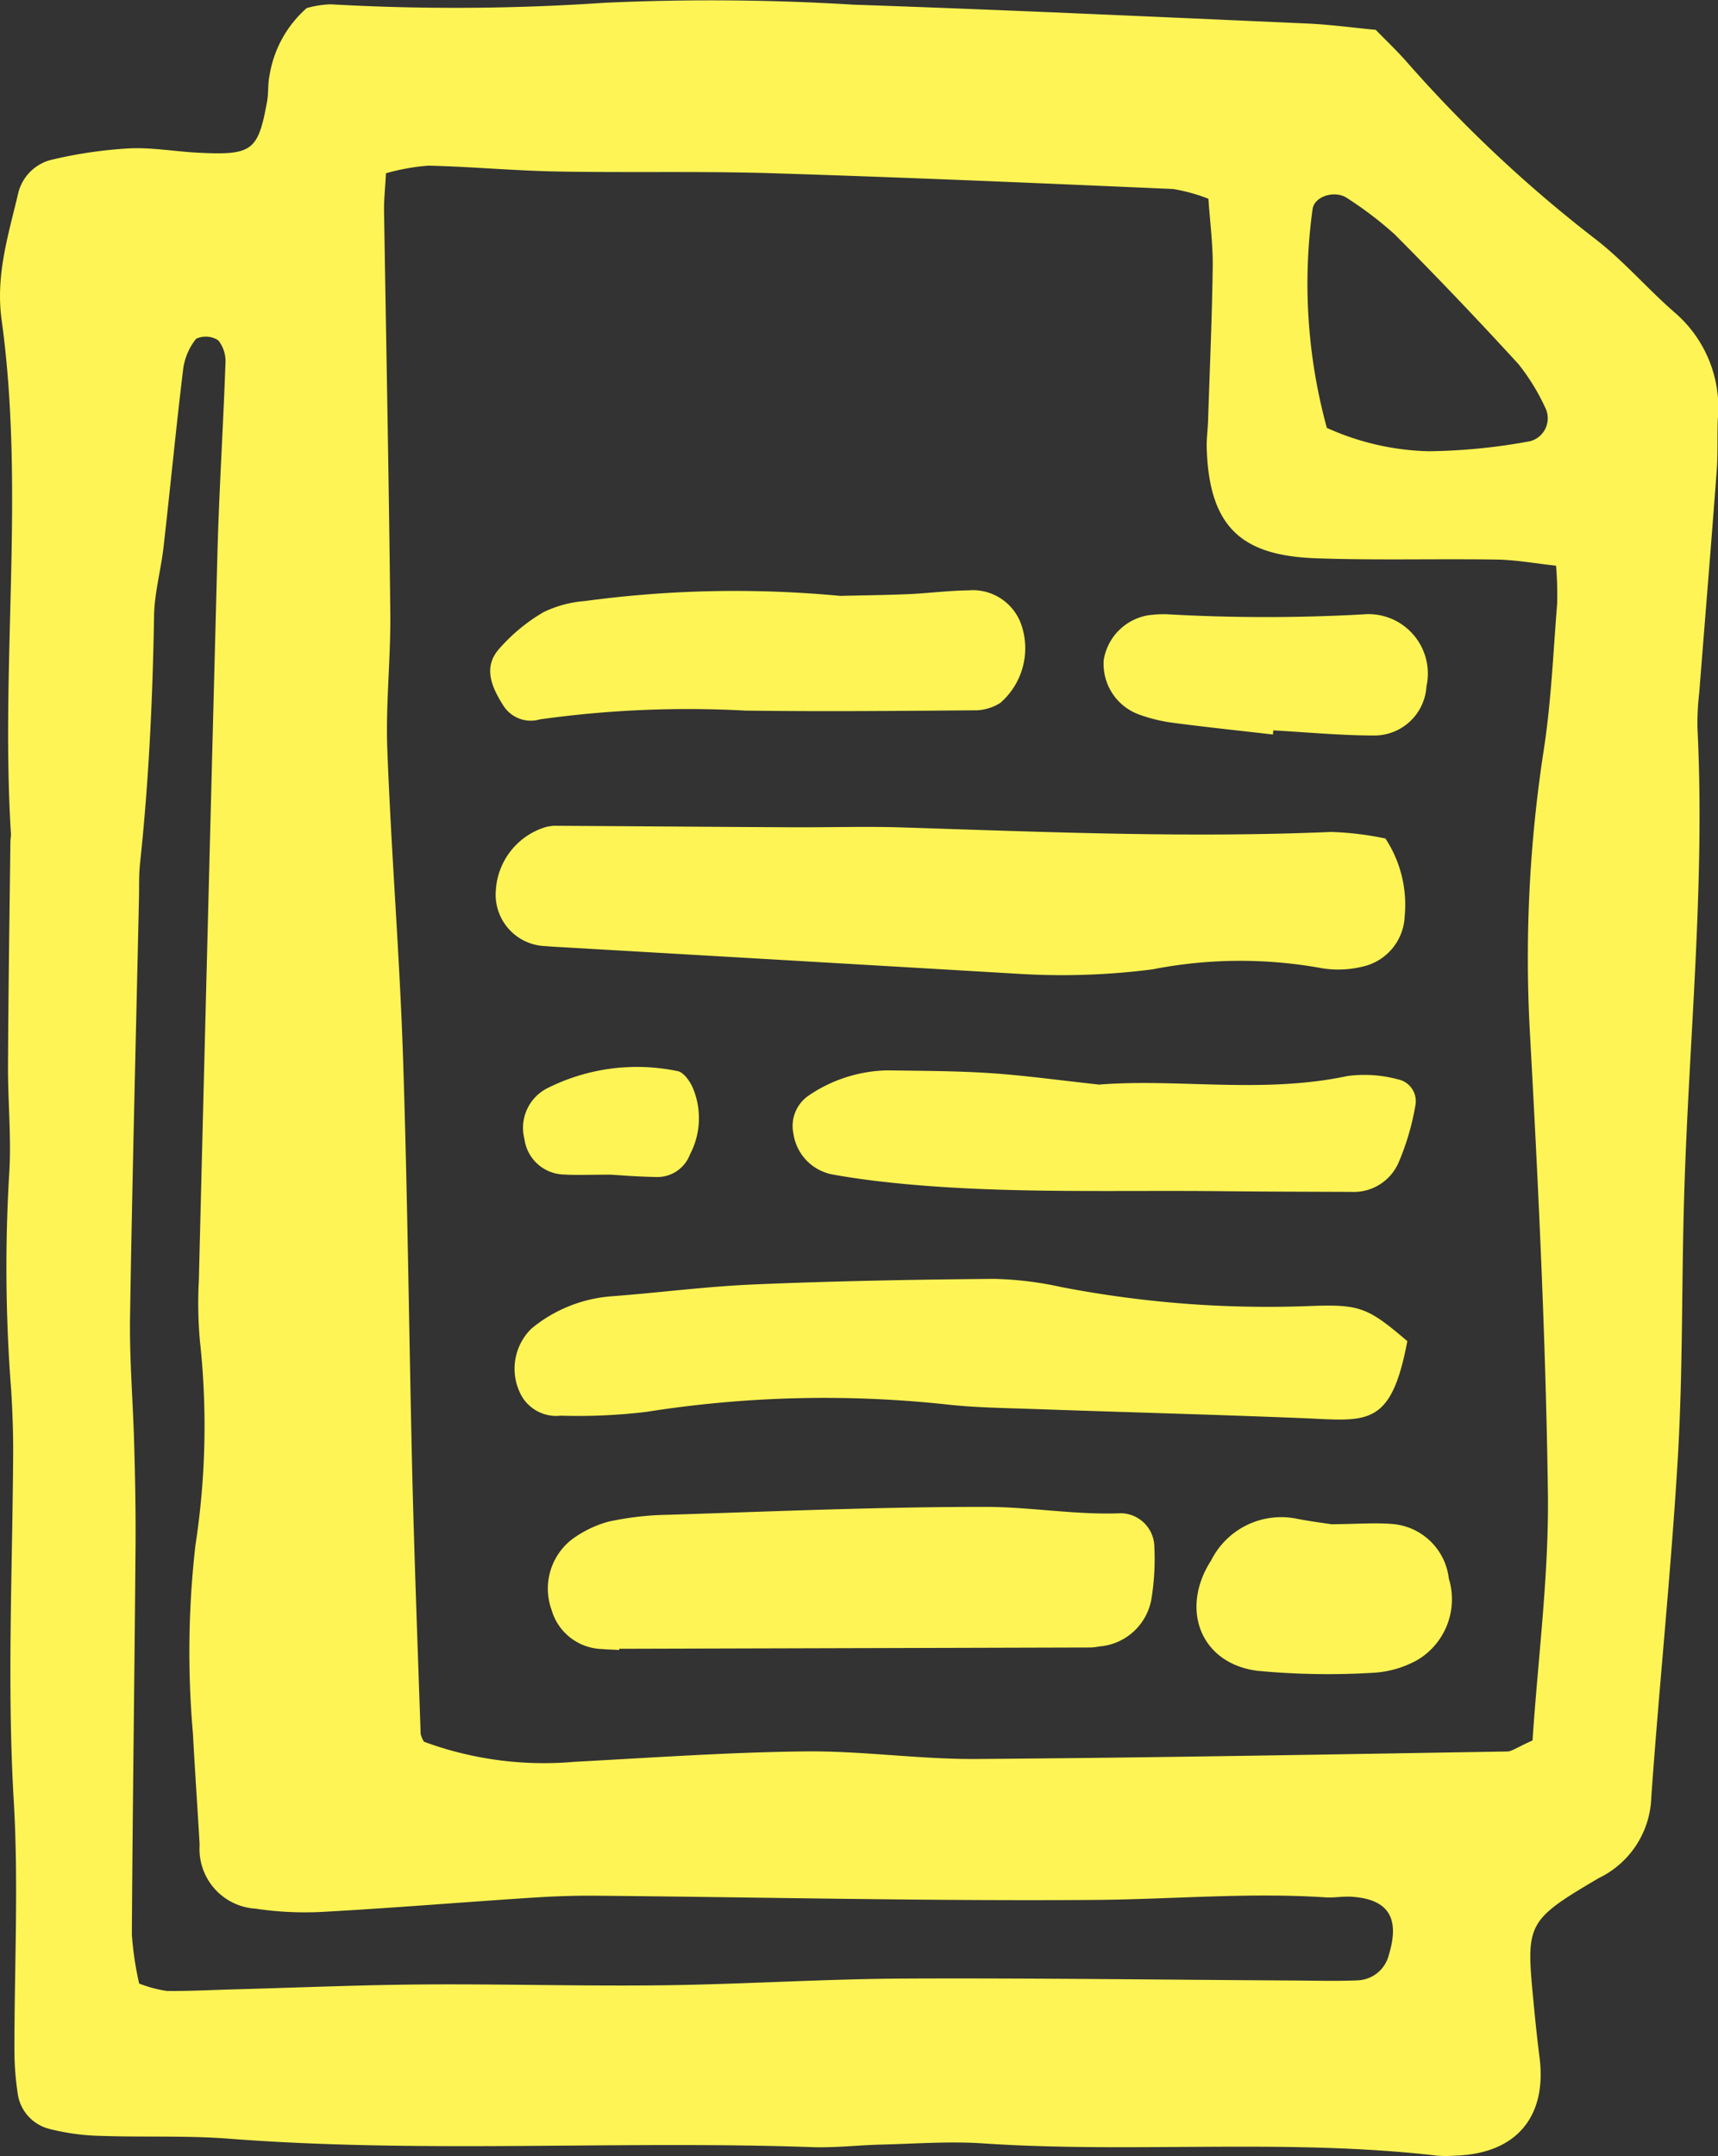 <?xml version="1.0" encoding="UTF-8"?> <svg xmlns="http://www.w3.org/2000/svg" xmlns:xlink="http://www.w3.org/1999/xlink" width="79.718" height="100" viewBox="0 0 79.718 100"><rect x="0" y="0" width="79.718" height="100" fill="#333333" stroke="none"/><defs><clipPath id="clip-path"><rect id="Rectangle_89" data-name="Rectangle 89" width="79.718" height="100" fill="#fff455"></rect></clipPath></defs><g id="Group_1466" data-name="Group 1466" clip-path="url(#clip-path)"><path id="Path_318" data-name="Path 318" d="M63.837,1.385c.489.5.966.955,1.4,1.443A62.193,62.193,0,0,0,73.914,11c1.368,1.03,2.5,2.371,3.8,3.5a5.816,5.816,0,0,1,1.994,4.959c-.028.8.009,1.6-.051,2.386-.258,3.435-.541,6.868-.811,10.3a12.484,12.484,0,0,0-.083,1.588c.37,7.3-.409,14.576-.619,21.863-.117,3.976-.055,7.959-.285,11.926-.309,5.291-.864,10.564-1.237,15.849a4.307,4.307,0,0,1-2.439,3.739c-3.431,2.017-3.371,2.124-3.009,5.916.077.79.158,1.583.26,2.371.366,2.807-1.1,4.512-3.944,4.586a5.072,5.072,0,0,1-.794,0c-7-.811-14.05-.1-21.061-.568-1.585-.108-3.184.017-4.774.055-1.058.026-2.122.155-3.179.117-9.009-.315-18.037.3-27.047-.39-1.981-.155-3.978-.062-5.967-.132a10.464,10.464,0,0,1-2.35-.317,1.969,1.969,0,0,1-1.5-1.675,13.469,13.469,0,0,1-.149-1.983C.666,91.248.864,87.394.64,83.563.319,78.126.585,72.7.611,67.272c0-.928-.034-1.856-.091-2.78a73.427,73.427,0,0,1-.1-9.939C.543,52.843.36,51.108.372,49.386c.015-3.446.07-6.891.111-10.337,0-.134.032-.268.023-.4-.49-7.936.658-15.906-.432-23.823-.285-2.067.317-3.937.77-5.861A2.106,2.106,0,0,1,2.486,7.389,20.525,20.525,0,0,1,6,6.882c1.054-.049,2.115.145,3.177.2,2.533.128,2.8-.072,3.22-2.4.068-.39.026-.8.111-1.188A5.267,5.267,0,0,1,14.233.374,4.738,4.738,0,0,1,15.336.2,102.465,102.465,0,0,0,28.048.129,108.5,108.5,0,0,1,39.585.216c7.025.24,14.05.566,21.076.875,1.051.047,2.1.191,3.175.294m7.276,79.342c.257-3.867.766-7.7.713-11.518-.1-7.142-.447-14.287-.841-21.423a63.283,63.283,0,0,1,.658-13.061c.338-2.222.432-4.482.613-6.731a16.525,16.525,0,0,0-.051-1.756c-.973-.106-1.862-.27-2.75-.285-2.782-.042-5.569.038-8.347-.057-3.388-.115-5.012-1.334-5.114-5.152-.008-.4.047-.794.062-1.19.077-2.386.185-4.773.217-7.157.015-1.032-.123-2.069-.2-3.179a8.216,8.216,0,0,0-1.63-.451c-6.227-.272-12.452-.541-18.677-.734-3.311-.1-6.623-.017-9.935-.079-1.986-.036-3.973-.226-5.961-.27a9.894,9.894,0,0,0-1.96.353c-.034.672-.094,1.2-.089,1.718.1,6.229.226,12.456.29,18.683.025,2.12-.221,4.244-.136,6.361.179,4.759.572,9.511.728,14.27.215,6.485.277,12.978.432,19.465.1,3.961.249,7.925.385,11.884a1.179,1.179,0,0,0,.155.366,16.068,16.068,0,0,0,6.968.932c3.573-.189,7.144-.445,10.718-.483,2.637-.03,5.286.368,7.927.351,8.211-.057,16.425-.213,24.636-.347.236,0,.468-.192,1.185-.511M6.457,92a5.975,5.975,0,0,0,1.279.343c1.056.013,2.118-.047,3.177-.075,2.913-.079,5.827-.206,8.74-.226,3.712-.026,7.425.085,11.133.038s7.423-.292,11.135-.311c6.1-.028,12.2.058,18.294.091.926.008,1.858.032,2.784-.008a1.554,1.554,0,0,0,1.443-1.173c.511-1.669.038-2.6-1.754-2.707-.4-.021-.8.057-1.194.03-3.577-.234-7.144.094-10.715.119-7.685.057-15.37-.125-23.055-.194-1.062-.011-2.122.028-3.18.1-3.171.207-6.338.47-9.513.645a15.467,15.467,0,0,1-3.167-.145,2.771,2.771,0,0,1-2.6-2.963c-.1-1.717-.219-3.435-.311-5.152a43.656,43.656,0,0,1,.113-8.724,36.44,36.44,0,0,0,.208-9.517,19.813,19.813,0,0,1-.047-2.781q.419-16.892.864-33.781c.079-2.914.268-5.829.37-8.741a1.553,1.553,0,0,0-.334-1.083A1.057,1.057,0,0,0,9.1,15.714a2.837,2.837,0,0,0-.6,1.4c-.336,2.762-.6,5.529-.915,8.292-.123,1.051-.417,2.094-.436,3.141-.064,3.846-.243,7.681-.651,11.5-.057.526-.038,1.06-.049,1.59-.143,6.495-.313,12.986-.415,19.477-.028,1.981.143,3.965.194,5.944.045,1.59.075,3.18.06,4.771-.047,5.963-.134,11.927-.17,17.894A14.934,14.934,0,0,0,6.457,92M61.571,19.847a12.149,12.149,0,0,0,4.722,1.083A27.375,27.375,0,0,0,71,20.464a1.1,1.1,0,0,0,.7-1.56,9.837,9.837,0,0,0-1.237-2.011q-2.807-3.067-5.74-6.016a16.922,16.922,0,0,0-2.2-1.679c-.572-.4-1.543-.1-1.619.513a25.282,25.282,0,0,0,.664,10.135" transform="translate(0 0)" fill="#fff455" fill-rule="evenodd"></path><path id="Path_319" data-name="Path 319" d="M53.48,20.9a5.592,5.592,0,0,1,.888,3.614,2.491,2.491,0,0,1-1.862,2.3,4.756,4.756,0,0,1-1.956.1,21.139,21.139,0,0,0-7.883.049,32.914,32.914,0,0,1-6.331.2q-10.5-.617-21.008-1.224c-.262-.017-.526-.025-.792-.053A2.39,2.39,0,0,1,12.2,23.266a3.263,3.263,0,0,1,2.305-2.9,2.262,2.262,0,0,1,.387-.062c3.7.021,7.389.051,11.084.07,1.717.008,3.439-.049,5.154.009,6.606.211,13.208.49,19.822.207a14.333,14.333,0,0,1,2.532.306" transform="translate(10.81 17.997)" fill="#fff455" fill-rule="evenodd"></path><path id="Path_320" data-name="Path 320" d="M54.074,34.331c-.758,4.024-1.869,3.7-4.8,3.575-4.231-.172-8.464-.281-12.7-.432-1.324-.043-2.654-.064-3.965-.215a52.99,52.99,0,0,0-13.853.355,26.64,26.64,0,0,1-3.961.175,1.854,1.854,0,0,1-1.92-1.117,2.6,2.6,0,0,1,.564-2.928,6.606,6.606,0,0,1,3.62-1.485c2.239-.166,4.474-.464,6.721-.558,3.7-.157,7.4-.224,11.107-.257a16.028,16.028,0,0,1,3.146.383,50.478,50.478,0,0,0,11.452.879c2.4-.094,2.739.053,4.588,1.624" transform="translate(11.228 27.872)" fill="#fff455" fill-rule="evenodd"></path><path id="Path_321" data-name="Path 321" d="M16.787,43.687c-.266-.015-.53-.019-.8-.043a2.509,2.509,0,0,1-2.349-1.824,2.891,2.891,0,0,1,.9-3.226,5.078,5.078,0,0,1,1.758-.862,13.936,13.936,0,0,1,2.76-.315c4.908-.157,9.817-.37,14.719-.366,2.094,0,4.186.383,6.3.294a1.579,1.579,0,0,1,1.534,1.537,11.653,11.653,0,0,1-.123,2.366,2.667,2.667,0,0,1-2.418,2.275,3.1,3.1,0,0,1-.4.049l-21.889.06,0,.055" transform="translate(11.954 32.841)" fill="#fff455" fill-rule="evenodd"></path><path id="Path_322" data-name="Path 322" d="M33.673,26.977c3.663-.3,7.634.438,11.567-.4a6,6,0,0,1,2.343.153,1.034,1.034,0,0,1,.815,1.194,11.712,11.712,0,0,1-.764,2.622,2.267,2.267,0,0,1-2.2,1.405c-1.981-.008-3.959-.011-5.942-.032-4.878-.055-9.76.121-14.633-.319-1.179-.108-2.36-.247-3.524-.46a2.253,2.253,0,0,1-1.8-1.892,1.708,1.708,0,0,1,.662-1.734,6.71,6.71,0,0,1,3.716-1.2c1.585.026,3.171.023,4.748.128s3.154.324,5.01.526" transform="translate(17.281 23.331)" fill="#fff455" fill-rule="evenodd"></path><path id="Path_323" data-name="Path 323" d="M28.313,14.772c1.053-.026,2.107-.036,3.158-.081.926-.042,1.852-.164,2.777-.175a2.382,2.382,0,0,1,2.467,1.63,3.357,3.357,0,0,1-.985,3.588,2.211,2.211,0,0,1-1.111.345c-3.578.028-7.157.062-10.735.013a49.39,49.39,0,0,0-9.515.407,1.509,1.509,0,0,1-1.713-.658c-.524-.828-.922-1.73-.224-2.565a8.287,8.287,0,0,1,2.1-1.749,5.3,5.3,0,0,1,1.9-.513,52,52,0,0,1,11.878-.241" transform="translate(10.688 12.866)" fill="#fff455" fill-rule="evenodd"></path><path id="Path_324" data-name="Path 324" d="M35.705,37.634c1.177-.011,1.977-.075,2.765-.015a2.867,2.867,0,0,1,2.669,2.53,3.278,3.278,0,0,1-1.466,3.786,4.788,4.788,0,0,1-1.883.577,34.472,34.472,0,0,1-5.55-.083c-2.624-.347-3.586-2.862-2.128-5.12a3.638,3.638,0,0,1,4-1.926c.651.126,1.309.208,1.586.251" transform="translate(26.088 33.063)" fill="#fff455" fill-rule="evenodd"></path><path id="Path_325" data-name="Path 325" d="M35.009,20.684c-1.577-.183-3.16-.347-4.735-.556a7.474,7.474,0,0,1-1.534-.392,2.5,2.5,0,0,1-1.585-2.505,2.512,2.512,0,0,1,2.107-2.084,5.837,5.837,0,0,1,.792-.043,81.172,81.172,0,0,0,9.115.009,2.758,2.758,0,0,1,2.962,3.339,2.424,2.424,0,0,1-2.349,2.277c-1.585.006-3.173-.151-4.761-.236,0,.066-.009.13-.013.192" transform="translate(24.059 13.384)" fill="#fff455" fill-rule="evenodd"></path><path id="Path_326" data-name="Path 326" d="M16.938,31.223c-1.087,0-1.613.028-2.132-.006a1.9,1.9,0,0,1-1.881-1.66,2.061,2.061,0,0,1,1.026-2.324,9.249,9.249,0,0,1,6.082-.813c.287.049.6.5.728.828a3.607,3.607,0,0,1-.151,3.033,1.616,1.616,0,0,1-1.5,1.051c-.913-.011-1.822-.089-2.173-.109" transform="translate(11.407 23.26)" fill="#fff455" fill-rule="evenodd"></path></g></svg> 